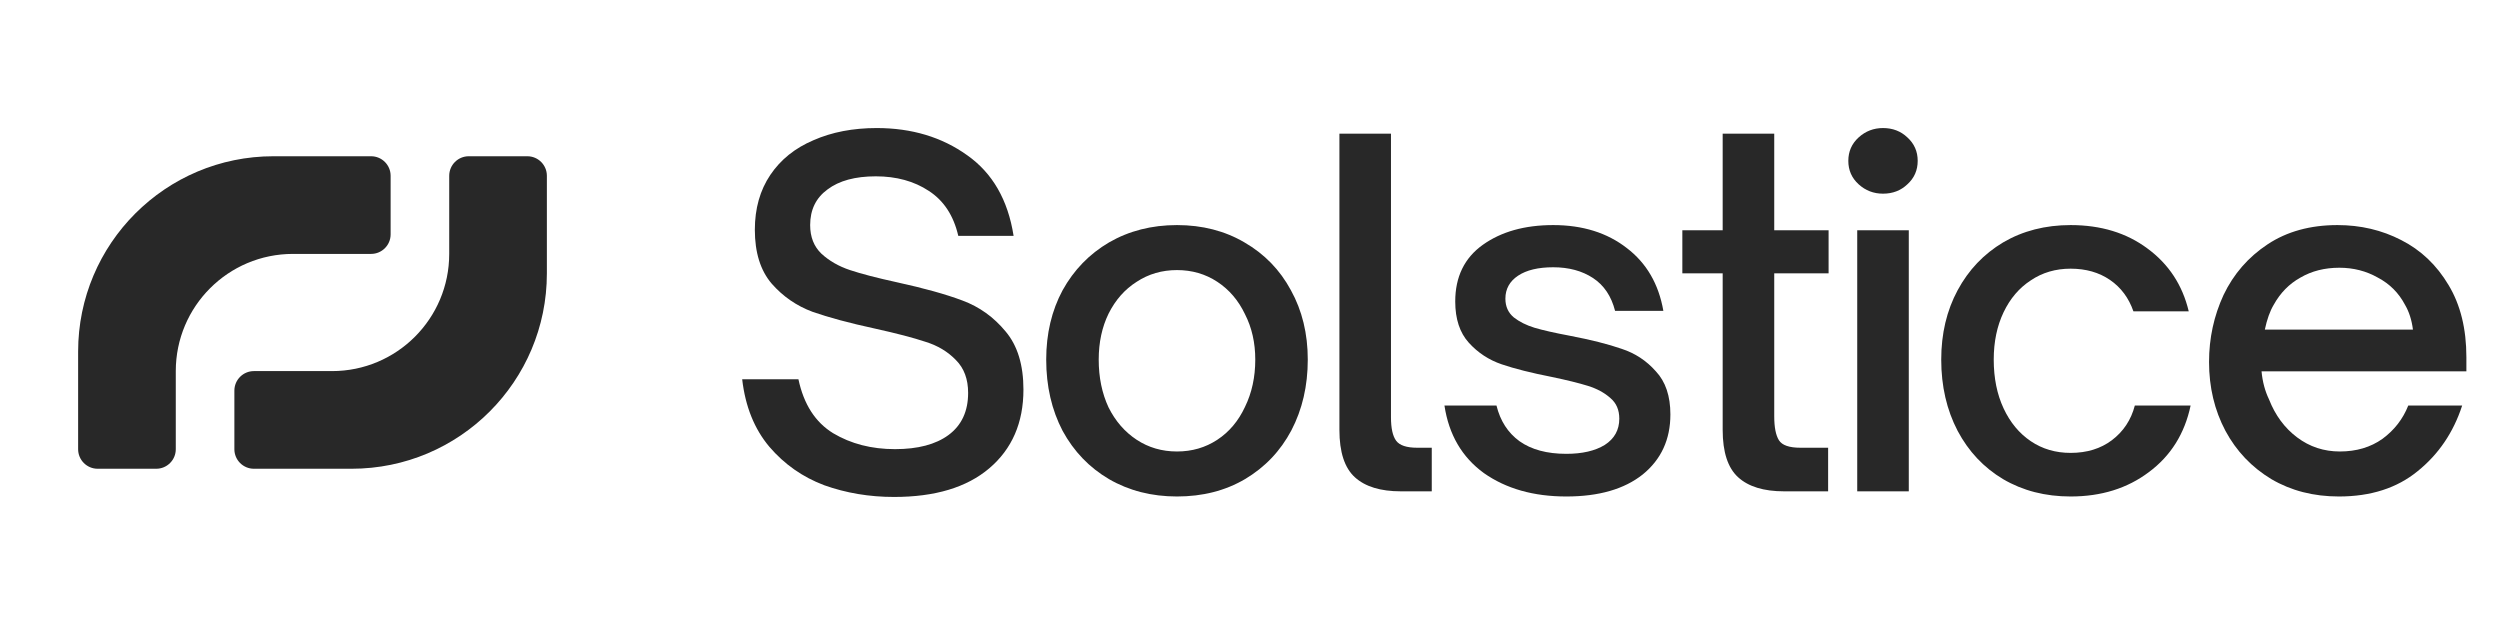 <svg width="128" height="32" viewBox="0 0 128 32" fill="none" xmlns="http://www.w3.org/2000/svg">
<path fill-rule="evenodd" clipRule="evenodd" d="M28 14L28 9C28 8.448 27.552 8 27 8L24 8C23.448 8 23 8.448 23 9L23 13C23 16.314 20.314 19 17 19L13 19C12.448 19 12 19.448 12 20L12 23C12 23.552 12.448 24 13 24L18 24C23.523 24 28 19.523 28 14Z" fill="#282828"/>
<path fill-rule="evenodd" clipRule="evenodd" d="M4 18L4 23C4 23.552 4.448 24 5 24L8 24C8.552 24 9 23.552 9 23L9 19C9 15.686 11.686 13 15 13L19 13C19.552 13 20 12.552 20 12L20 9C20 8.448 19.552 8 19 8L14 8C8.477 8 4 12.477 4 18Z" fill="#282828"/>
<path d="M45.776 25.444C44.512 25.444 43.32 25.244 42.2 24.844C41.096 24.428 40.16 23.772 39.392 22.876C38.624 21.964 38.16 20.812 38 19.42H40.88C41.152 20.7 41.744 21.62 42.656 22.18C43.568 22.724 44.624 22.996 45.824 22.996C46.992 22.996 47.904 22.756 48.56 22.276C49.232 21.78 49.568 21.06 49.568 20.116C49.568 19.412 49.36 18.852 48.944 18.436C48.528 18.004 48.008 17.692 47.384 17.5C46.76 17.292 45.904 17.068 44.816 16.828C43.488 16.54 42.416 16.252 41.6 15.964C40.784 15.66 40.088 15.18 39.512 14.524C38.936 13.852 38.648 12.932 38.648 11.764C38.648 10.676 38.912 9.74 39.44 8.956C39.968 8.172 40.704 7.58 41.648 7.18C42.592 6.764 43.672 6.556 44.888 6.556C46.68 6.556 48.224 7.02 49.52 7.948C50.816 8.86 51.608 10.236 51.896 12.076H49.064C48.824 11.036 48.32 10.268 47.552 9.772C46.8 9.276 45.896 9.028 44.84 9.028C43.784 9.028 42.96 9.252 42.368 9.7C41.776 10.132 41.48 10.74 41.48 11.524C41.48 12.132 41.672 12.62 42.056 12.988C42.456 13.356 42.944 13.636 43.52 13.828C44.096 14.02 44.896 14.228 45.92 14.452C47.312 14.756 48.432 15.068 49.28 15.388C50.144 15.708 50.88 16.236 51.488 16.972C52.096 17.692 52.4 18.684 52.4 19.948C52.4 21.644 51.816 22.988 50.648 23.98C49.496 24.956 47.872 25.444 45.776 25.444Z" fill="#282828"/>
<path d="M60.262 25.42C58.966 25.42 57.806 25.124 56.782 24.532C55.774 23.94 54.982 23.116 54.406 22.06C53.846 20.988 53.566 19.772 53.566 18.412C53.566 17.084 53.846 15.9 54.406 14.86C54.982 13.82 55.774 13.004 56.782 12.412C57.806 11.82 58.966 11.524 60.262 11.524C61.558 11.524 62.71 11.82 63.718 12.412C64.742 13.004 65.534 13.82 66.094 14.86C66.67 15.9 66.958 17.084 66.958 18.412C66.958 19.756 66.678 20.964 66.118 22.036C65.558 23.092 64.766 23.924 63.742 24.532C62.734 25.124 61.574 25.42 60.262 25.42ZM60.262 23.116C61.03 23.116 61.718 22.916 62.326 22.516C62.934 22.116 63.406 21.556 63.742 20.836C64.094 20.116 64.27 19.308 64.27 18.412C64.27 17.548 64.094 16.772 63.742 16.084C63.406 15.38 62.934 14.828 62.326 14.428C61.718 14.028 61.03 13.828 60.262 13.828C59.494 13.828 58.806 14.028 58.198 14.428C57.59 14.812 57.11 15.356 56.758 16.06C56.422 16.748 56.254 17.532 56.254 18.412C56.254 19.324 56.422 20.14 56.758 20.86C57.11 21.564 57.59 22.116 58.198 22.516C58.806 22.916 59.494 23.116 60.262 23.116Z" fill="#282828"/>
<path d="M71.722 25.156C70.682 25.156 69.898 24.916 69.37 24.436C68.842 23.956 68.578 23.148 68.578 22.012V6.844H71.218V21.364C71.218 21.924 71.306 22.324 71.482 22.564C71.658 22.804 72.018 22.924 72.562 22.924H73.306V25.156H71.722Z" fill="#282828"/>
<path d="M80.196 25.42C78.516 25.42 77.108 25.02 75.972 24.22C74.852 23.404 74.18 22.252 73.956 20.764H76.62C76.812 21.548 77.204 22.156 77.796 22.588C78.404 23.02 79.204 23.236 80.196 23.236C81.012 23.236 81.668 23.084 82.164 22.78C82.66 22.46 82.908 22.012 82.908 21.436C82.908 20.988 82.756 20.636 82.452 20.38C82.148 20.108 81.764 19.9 81.3 19.756C80.836 19.612 80.22 19.46 79.452 19.3C78.396 19.092 77.54 18.876 76.884 18.652C76.228 18.428 75.668 18.06 75.204 17.548C74.74 17.036 74.508 16.332 74.508 15.436C74.508 14.172 74.98 13.204 75.924 12.532C76.868 11.86 78.068 11.524 79.524 11.524C81.028 11.524 82.284 11.916 83.292 12.7C84.3 13.468 84.924 14.54 85.164 15.916H82.692C82.5 15.164 82.124 14.604 81.564 14.236C81.004 13.868 80.324 13.684 79.524 13.684C78.756 13.684 78.156 13.828 77.724 14.116C77.292 14.404 77.076 14.796 77.076 15.292C77.076 15.692 77.22 16.012 77.508 16.252C77.796 16.476 78.148 16.652 78.564 16.78C78.996 16.908 79.596 17.044 80.364 17.188C81.452 17.396 82.34 17.62 83.028 17.86C83.716 18.084 84.3 18.468 84.78 19.012C85.276 19.54 85.524 20.276 85.524 21.22C85.524 22.5 85.052 23.524 84.108 24.292C83.164 25.044 81.86 25.42 80.196 25.42Z" fill="#282828"/>
<path d="M91.344 25.156C90.305 25.156 89.52 24.916 88.993 24.436C88.465 23.956 88.201 23.148 88.201 22.012V13.996H86.136V11.788H88.201V6.844H90.841V11.788H93.624V13.996H90.841V21.316C90.841 21.876 90.921 22.284 91.081 22.54C91.24 22.796 91.609 22.924 92.184 22.924H93.6V25.156H91.344Z" fill="#282828"/>
<path d="M97.73 25.156H95.09V11.788H97.73V25.156ZM96.41 9.916C95.93 9.916 95.514 9.756 95.162 9.436C94.81 9.116 94.634 8.716 94.634 8.236C94.634 7.756 94.81 7.356 95.162 7.036C95.514 6.716 95.93 6.556 96.41 6.556C96.906 6.556 97.322 6.716 97.658 7.036C98.01 7.356 98.186 7.756 98.186 8.236C98.186 8.716 98.01 9.116 97.658 9.436C97.322 9.756 96.906 9.916 96.41 9.916Z" fill="#282828"/>
<path d="M106.015 25.42C104.719 25.42 103.567 25.124 102.559 24.532C101.567 23.94 100.791 23.116 100.231 22.06C99.671 20.988 99.391 19.772 99.391 18.412C99.391 17.084 99.671 15.9 100.231 14.86C100.791 13.82 101.567 13.004 102.559 12.412C103.567 11.82 104.719 11.524 106.015 11.524C107.567 11.524 108.879 11.924 109.951 12.724C111.039 13.524 111.743 14.596 112.063 15.94H109.231C108.991 15.252 108.591 14.716 108.031 14.332C107.471 13.948 106.799 13.756 106.015 13.756C105.247 13.756 104.567 13.956 103.975 14.356C103.383 14.74 102.919 15.284 102.583 15.988C102.247 16.692 102.079 17.5 102.079 18.412C102.079 19.356 102.247 20.188 102.583 20.908C102.919 21.628 103.383 22.188 103.975 22.588C104.567 22.988 105.247 23.188 106.015 23.188C106.847 23.188 107.551 22.972 108.127 22.54C108.719 22.092 109.111 21.5 109.303 20.764H112.159C111.855 22.204 111.143 23.34 110.023 24.172C108.919 25.004 107.583 25.42 106.015 25.42Z" fill="#282828"/>
<path d="M119.751 25.42C118.455 25.42 117.303 25.124 116.295 24.532C115.287 23.924 114.503 23.1 113.943 22.06C113.383 21.004 113.103 19.828 113.103 18.532C113.103 17.316 113.351 16.172 113.847 15.1C114.359 14.028 115.111 13.164 116.103 12.508C117.095 11.852 118.287 11.524 119.679 11.524C120.863 11.524 121.951 11.78 122.943 12.292C123.951 12.804 124.759 13.572 125.367 14.596C125.975 15.604 126.279 16.836 126.279 18.292V19.012H115.791C115.839 19.54 115.967 20.02 116.175 20.452C116.495 21.268 116.975 21.916 117.615 22.396C118.255 22.876 118.983 23.116 119.799 23.116C120.647 23.116 121.375 22.9 121.983 22.468C122.591 22.02 123.031 21.452 123.303 20.764H126.063C125.615 22.14 124.855 23.26 123.783 24.124C122.727 24.988 121.383 25.42 119.751 25.42ZM123.543 16.876C123.479 16.38 123.343 15.956 123.135 15.604C122.815 14.996 122.351 14.532 121.743 14.212C121.151 13.876 120.495 13.708 119.775 13.708C119.023 13.708 118.359 13.876 117.783 14.212C117.207 14.532 116.751 14.996 116.415 15.604C116.223 15.924 116.071 16.348 115.959 16.876H123.543Z" fill="#282828"/>
</svg>
